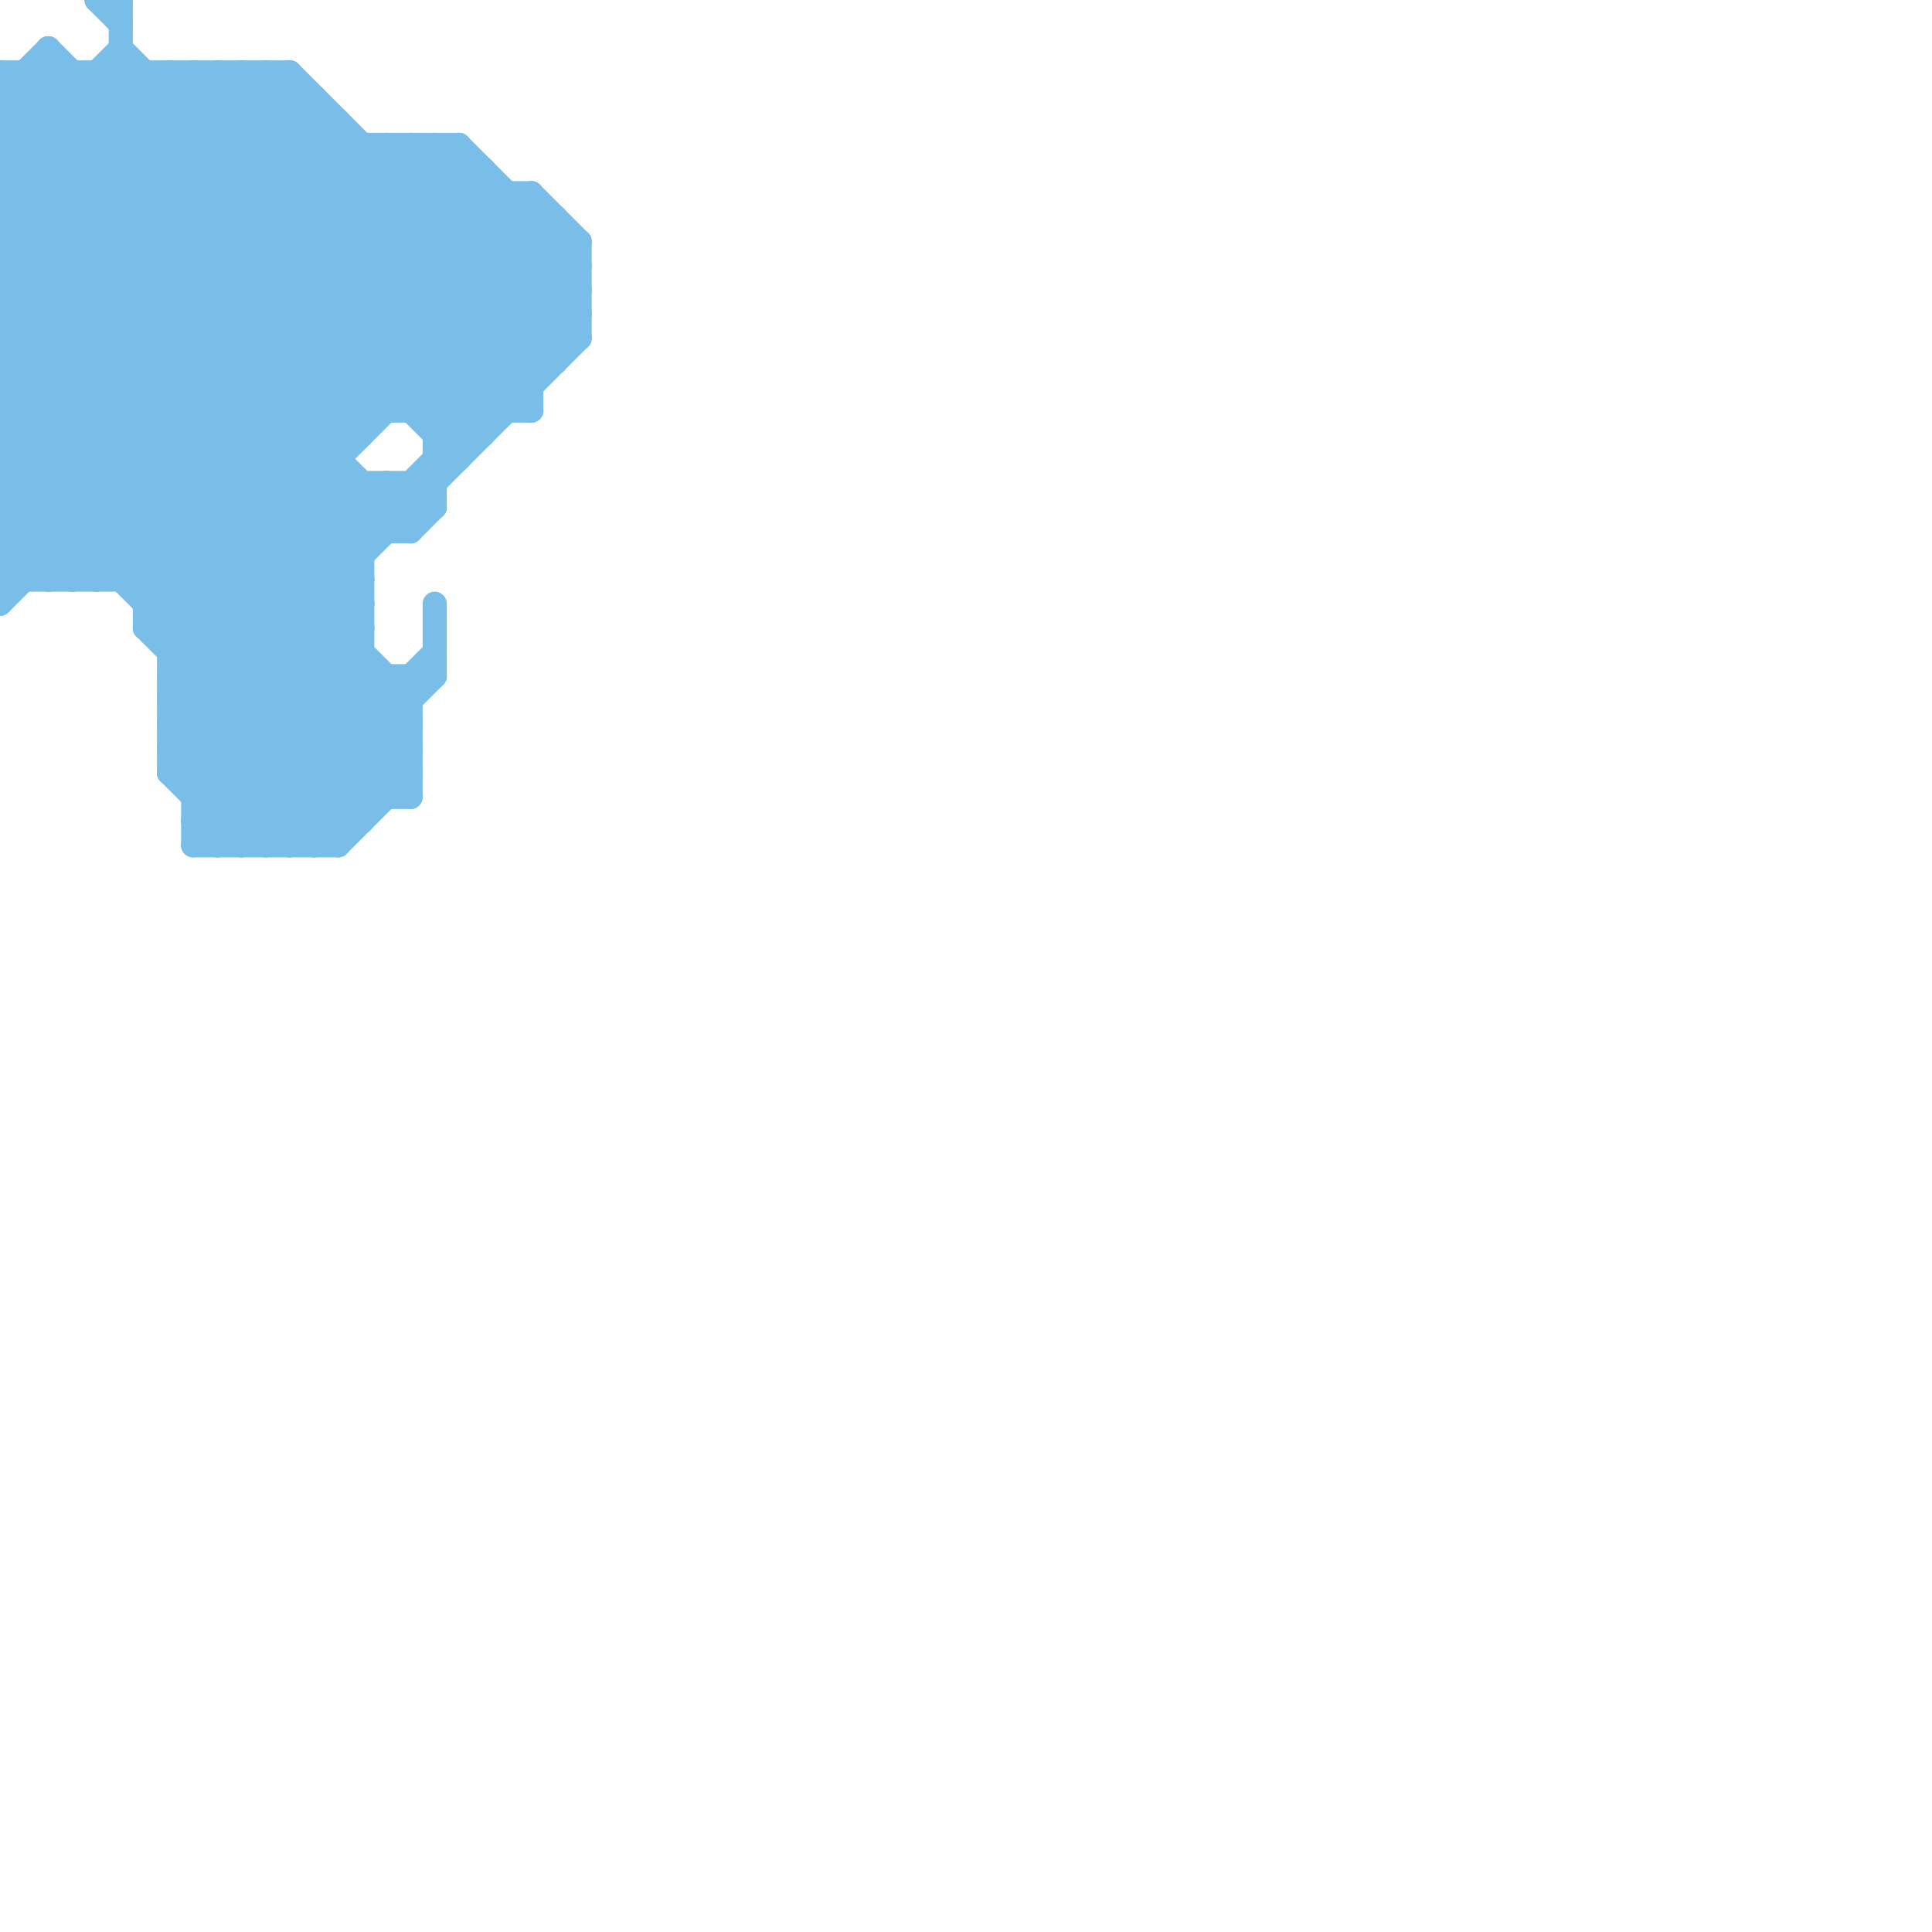 
<svg version="1.1" xmlns="http://www.w3.org/2000/svg" viewBox="0 0 80 80">
<style>line { stroke-width: 1; fill: none; stroke-linecap: round; stroke-linejoin: round; } .c0 { stroke: #79bde9 }</style><line class="c0" x1="0" y1="6" x2="16" y2="22"/><line class="c0" x1="22" y1="8" x2="22" y2="17"/><line class="c0" x1="0" y1="22" x2="2" y2="24"/><line class="c0" x1="7" y1="28" x2="15" y2="20"/><line class="c0" x1="0" y1="22" x2="17" y2="22"/><line class="c0" x1="2" y1="3" x2="16" y2="17"/><line class="c0" x1="8" y1="33" x2="17" y2="33"/><line class="c0" x1="0" y1="13" x2="10" y2="3"/><line class="c0" x1="17" y1="20" x2="18" y2="21"/><line class="c0" x1="19" y1="6" x2="19" y2="19"/><line class="c0" x1="17" y1="6" x2="17" y2="17"/><line class="c0" x1="16" y1="6" x2="24" y2="14"/><line class="c0" x1="2" y1="24" x2="19" y2="7"/><line class="c0" x1="7" y1="30" x2="12" y2="35"/><line class="c0" x1="0" y1="3" x2="12" y2="3"/><line class="c0" x1="4" y1="0" x2="5" y2="0"/><line class="c0" x1="17" y1="6" x2="24" y2="13"/><line class="c0" x1="17" y1="17" x2="24" y2="10"/><line class="c0" x1="18" y1="18" x2="24" y2="12"/><line class="c0" x1="0" y1="20" x2="18" y2="20"/><line class="c0" x1="12" y1="3" x2="12" y2="35"/><line class="c0" x1="17" y1="28" x2="17" y2="33"/><line class="c0" x1="7" y1="30" x2="17" y2="30"/><line class="c0" x1="0" y1="5" x2="17" y2="22"/><line class="c0" x1="12" y1="35" x2="17" y2="30"/><line class="c0" x1="0" y1="20" x2="4" y2="24"/><line class="c0" x1="0" y1="16" x2="22" y2="16"/><line class="c0" x1="13" y1="4" x2="13" y2="35"/><line class="c0" x1="0" y1="18" x2="13" y2="5"/><line class="c0" x1="0" y1="8" x2="22" y2="8"/><line class="c0" x1="21" y1="8" x2="21" y2="17"/><line class="c0" x1="15" y1="6" x2="15" y2="18"/><line class="c0" x1="6" y1="24" x2="22" y2="8"/><line class="c0" x1="1" y1="3" x2="1" y2="24"/><line class="c0" x1="14" y1="35" x2="17" y2="32"/><line class="c0" x1="0" y1="9" x2="23" y2="9"/><line class="c0" x1="0" y1="8" x2="15" y2="23"/><line class="c0" x1="5" y1="0" x2="5" y2="24"/><line class="c0" x1="0" y1="20" x2="14" y2="6"/><line class="c0" x1="7" y1="29" x2="17" y2="29"/><line class="c0" x1="7" y1="31" x2="17" y2="31"/><line class="c0" x1="0" y1="8" x2="5" y2="3"/><line class="c0" x1="5" y1="24" x2="21" y2="8"/><line class="c0" x1="7" y1="30" x2="24" y2="13"/><line class="c0" x1="6" y1="26" x2="15" y2="26"/><line class="c0" x1="6" y1="26" x2="23" y2="9"/><line class="c0" x1="18" y1="25" x2="18" y2="28"/><line class="c0" x1="4" y1="24" x2="20" y2="8"/><line class="c0" x1="0" y1="21" x2="3" y2="24"/><line class="c0" x1="0" y1="4" x2="13" y2="4"/><line class="c0" x1="12" y1="3" x2="23" y2="14"/><line class="c0" x1="8" y1="32" x2="15" y2="25"/><line class="c0" x1="0" y1="17" x2="13" y2="4"/><line class="c0" x1="10" y1="3" x2="10" y2="35"/><line class="c0" x1="7" y1="27" x2="14" y2="20"/><line class="c0" x1="17" y1="22" x2="18" y2="21"/><line class="c0" x1="0" y1="16" x2="17" y2="33"/><line class="c0" x1="18" y1="18" x2="20" y2="18"/><line class="c0" x1="9" y1="3" x2="9" y2="35"/><line class="c0" x1="0" y1="15" x2="23" y2="15"/><line class="c0" x1="0" y1="24" x2="15" y2="24"/><line class="c0" x1="8" y1="33" x2="15" y2="26"/><line class="c0" x1="0" y1="5" x2="14" y2="5"/><line class="c0" x1="0" y1="18" x2="15" y2="18"/><line class="c0" x1="24" y1="10" x2="24" y2="14"/><line class="c0" x1="0" y1="11" x2="8" y2="3"/><line class="c0" x1="8" y1="35" x2="15" y2="28"/><line class="c0" x1="0" y1="17" x2="16" y2="33"/><line class="c0" x1="17" y1="20" x2="17" y2="22"/><line class="c0" x1="0" y1="7" x2="15" y2="22"/><line class="c0" x1="11" y1="3" x2="11" y2="35"/><line class="c0" x1="16" y1="20" x2="17" y2="21"/><line class="c0" x1="2" y1="2" x2="2" y2="24"/><line class="c0" x1="0" y1="11" x2="24" y2="11"/><line class="c0" x1="0" y1="13" x2="24" y2="13"/><line class="c0" x1="0" y1="11" x2="15" y2="26"/><line class="c0" x1="0" y1="22" x2="16" y2="6"/><line class="c0" x1="7" y1="3" x2="7" y2="32"/><line class="c0" x1="7" y1="32" x2="17" y2="32"/><line class="c0" x1="4" y1="3" x2="4" y2="24"/><line class="c0" x1="0" y1="14" x2="11" y2="3"/><line class="c0" x1="3" y1="24" x2="20" y2="7"/><line class="c0" x1="9" y1="35" x2="16" y2="28"/><line class="c0" x1="18" y1="17" x2="24" y2="11"/><line class="c0" x1="5" y1="3" x2="20" y2="18"/><line class="c0" x1="0" y1="12" x2="9" y2="3"/><line class="c0" x1="18" y1="6" x2="18" y2="21"/><line class="c0" x1="6" y1="3" x2="6" y2="26"/><line class="c0" x1="4" y1="3" x2="19" y2="18"/><line class="c0" x1="13" y1="35" x2="17" y2="31"/><line class="c0" x1="8" y1="3" x2="22" y2="17"/><line class="c0" x1="23" y1="9" x2="23" y2="15"/><line class="c0" x1="6" y1="26" x2="14" y2="34"/><line class="c0" x1="0" y1="10" x2="24" y2="10"/><line class="c0" x1="0" y1="7" x2="20" y2="7"/><line class="c0" x1="0" y1="21" x2="18" y2="21"/><line class="c0" x1="0" y1="4" x2="14" y2="18"/><line class="c0" x1="7" y1="31" x2="11" y2="35"/><line class="c0" x1="0" y1="6" x2="3" y2="3"/><line class="c0" x1="7" y1="3" x2="21" y2="17"/><line class="c0" x1="7" y1="27" x2="15" y2="27"/><line class="c0" x1="0" y1="25" x2="19" y2="6"/><line class="c0" x1="7" y1="29" x2="16" y2="20"/><line class="c0" x1="5" y1="2" x2="20" y2="17"/><line class="c0" x1="2" y1="2" x2="19" y2="19"/><line class="c0" x1="0" y1="18" x2="15" y2="33"/><line class="c0" x1="10" y1="35" x2="18" y2="27"/><line class="c0" x1="3" y1="3" x2="3" y2="24"/><line class="c0" x1="0" y1="15" x2="12" y2="3"/><line class="c0" x1="7" y1="26" x2="23" y2="10"/><line class="c0" x1="16" y1="20" x2="16" y2="22"/><line class="c0" x1="11" y1="3" x2="23" y2="15"/><line class="c0" x1="0" y1="5" x2="2" y2="3"/><line class="c0" x1="0" y1="9" x2="6" y2="3"/><line class="c0" x1="0" y1="9" x2="15" y2="24"/><line class="c0" x1="0" y1="19" x2="14" y2="5"/><line class="c0" x1="0" y1="19" x2="15" y2="34"/><line class="c0" x1="0" y1="7" x2="5" y2="2"/><line class="c0" x1="14" y1="5" x2="14" y2="35"/><line class="c0" x1="7" y1="29" x2="13" y2="35"/><line class="c0" x1="0" y1="12" x2="17" y2="29"/><line class="c0" x1="0" y1="14" x2="17" y2="31"/><line class="c0" x1="6" y1="25" x2="22" y2="9"/><line class="c0" x1="6" y1="25" x2="15" y2="25"/><line class="c0" x1="15" y1="20" x2="15" y2="34"/><line class="c0" x1="0" y1="24" x2="18" y2="6"/><line class="c0" x1="0" y1="17" x2="22" y2="17"/><line class="c0" x1="16" y1="6" x2="16" y2="17"/><line class="c0" x1="7" y1="32" x2="10" y2="35"/><line class="c0" x1="0" y1="3" x2="15" y2="18"/><line class="c0" x1="7" y1="28" x2="18" y2="28"/><line class="c0" x1="11" y1="35" x2="18" y2="28"/><line class="c0" x1="0" y1="6" x2="19" y2="6"/><line class="c0" x1="18" y1="6" x2="24" y2="12"/><line class="c0" x1="4" y1="0" x2="5" y2="1"/><line class="c0" x1="16" y1="28" x2="16" y2="33"/><line class="c0" x1="18" y1="19" x2="19" y2="19"/><line class="c0" x1="0" y1="23" x2="1" y2="24"/><line class="c0" x1="0" y1="23" x2="15" y2="23"/><line class="c0" x1="0" y1="16" x2="12" y2="4"/><line class="c0" x1="0" y1="19" x2="14" y2="19"/><line class="c0" x1="7" y1="32" x2="15" y2="24"/><line class="c0" x1="0" y1="13" x2="17" y2="30"/><line class="c0" x1="0" y1="12" x2="24" y2="12"/><line class="c0" x1="0" y1="10" x2="7" y2="3"/><line class="c0" x1="7" y1="31" x2="24" y2="14"/><line class="c0" x1="0" y1="14" x2="24" y2="14"/><line class="c0" x1="10" y1="3" x2="22" y2="15"/><line class="c0" x1="0" y1="10" x2="15" y2="25"/><line class="c0" x1="8" y1="34" x2="15" y2="34"/><line class="c0" x1="22" y1="8" x2="24" y2="10"/><line class="c0" x1="8" y1="35" x2="14" y2="35"/><line class="c0" x1="0" y1="15" x2="17" y2="32"/><line class="c0" x1="0" y1="21" x2="15" y2="6"/><line class="c0" x1="20" y1="7" x2="20" y2="18"/><line class="c0" x1="19" y1="6" x2="24" y2="11"/><line class="c0" x1="9" y1="3" x2="22" y2="16"/><line class="c0" x1="0" y1="3" x2="0" y2="25"/><line class="c0" x1="8" y1="3" x2="8" y2="35"/><line class="c0" x1="8" y1="34" x2="15" y2="27"/><line class="c0" x1="7" y1="28" x2="14" y2="35"/><line class="c0" x1="0" y1="23" x2="17" y2="6"/><line class="c0" x1="1" y1="3" x2="15" y2="17"/><line class="c0" x1="8" y1="34" x2="9" y2="35"/><line class="c0" x1="0" y1="4" x2="2" y2="2"/>


</svg>

